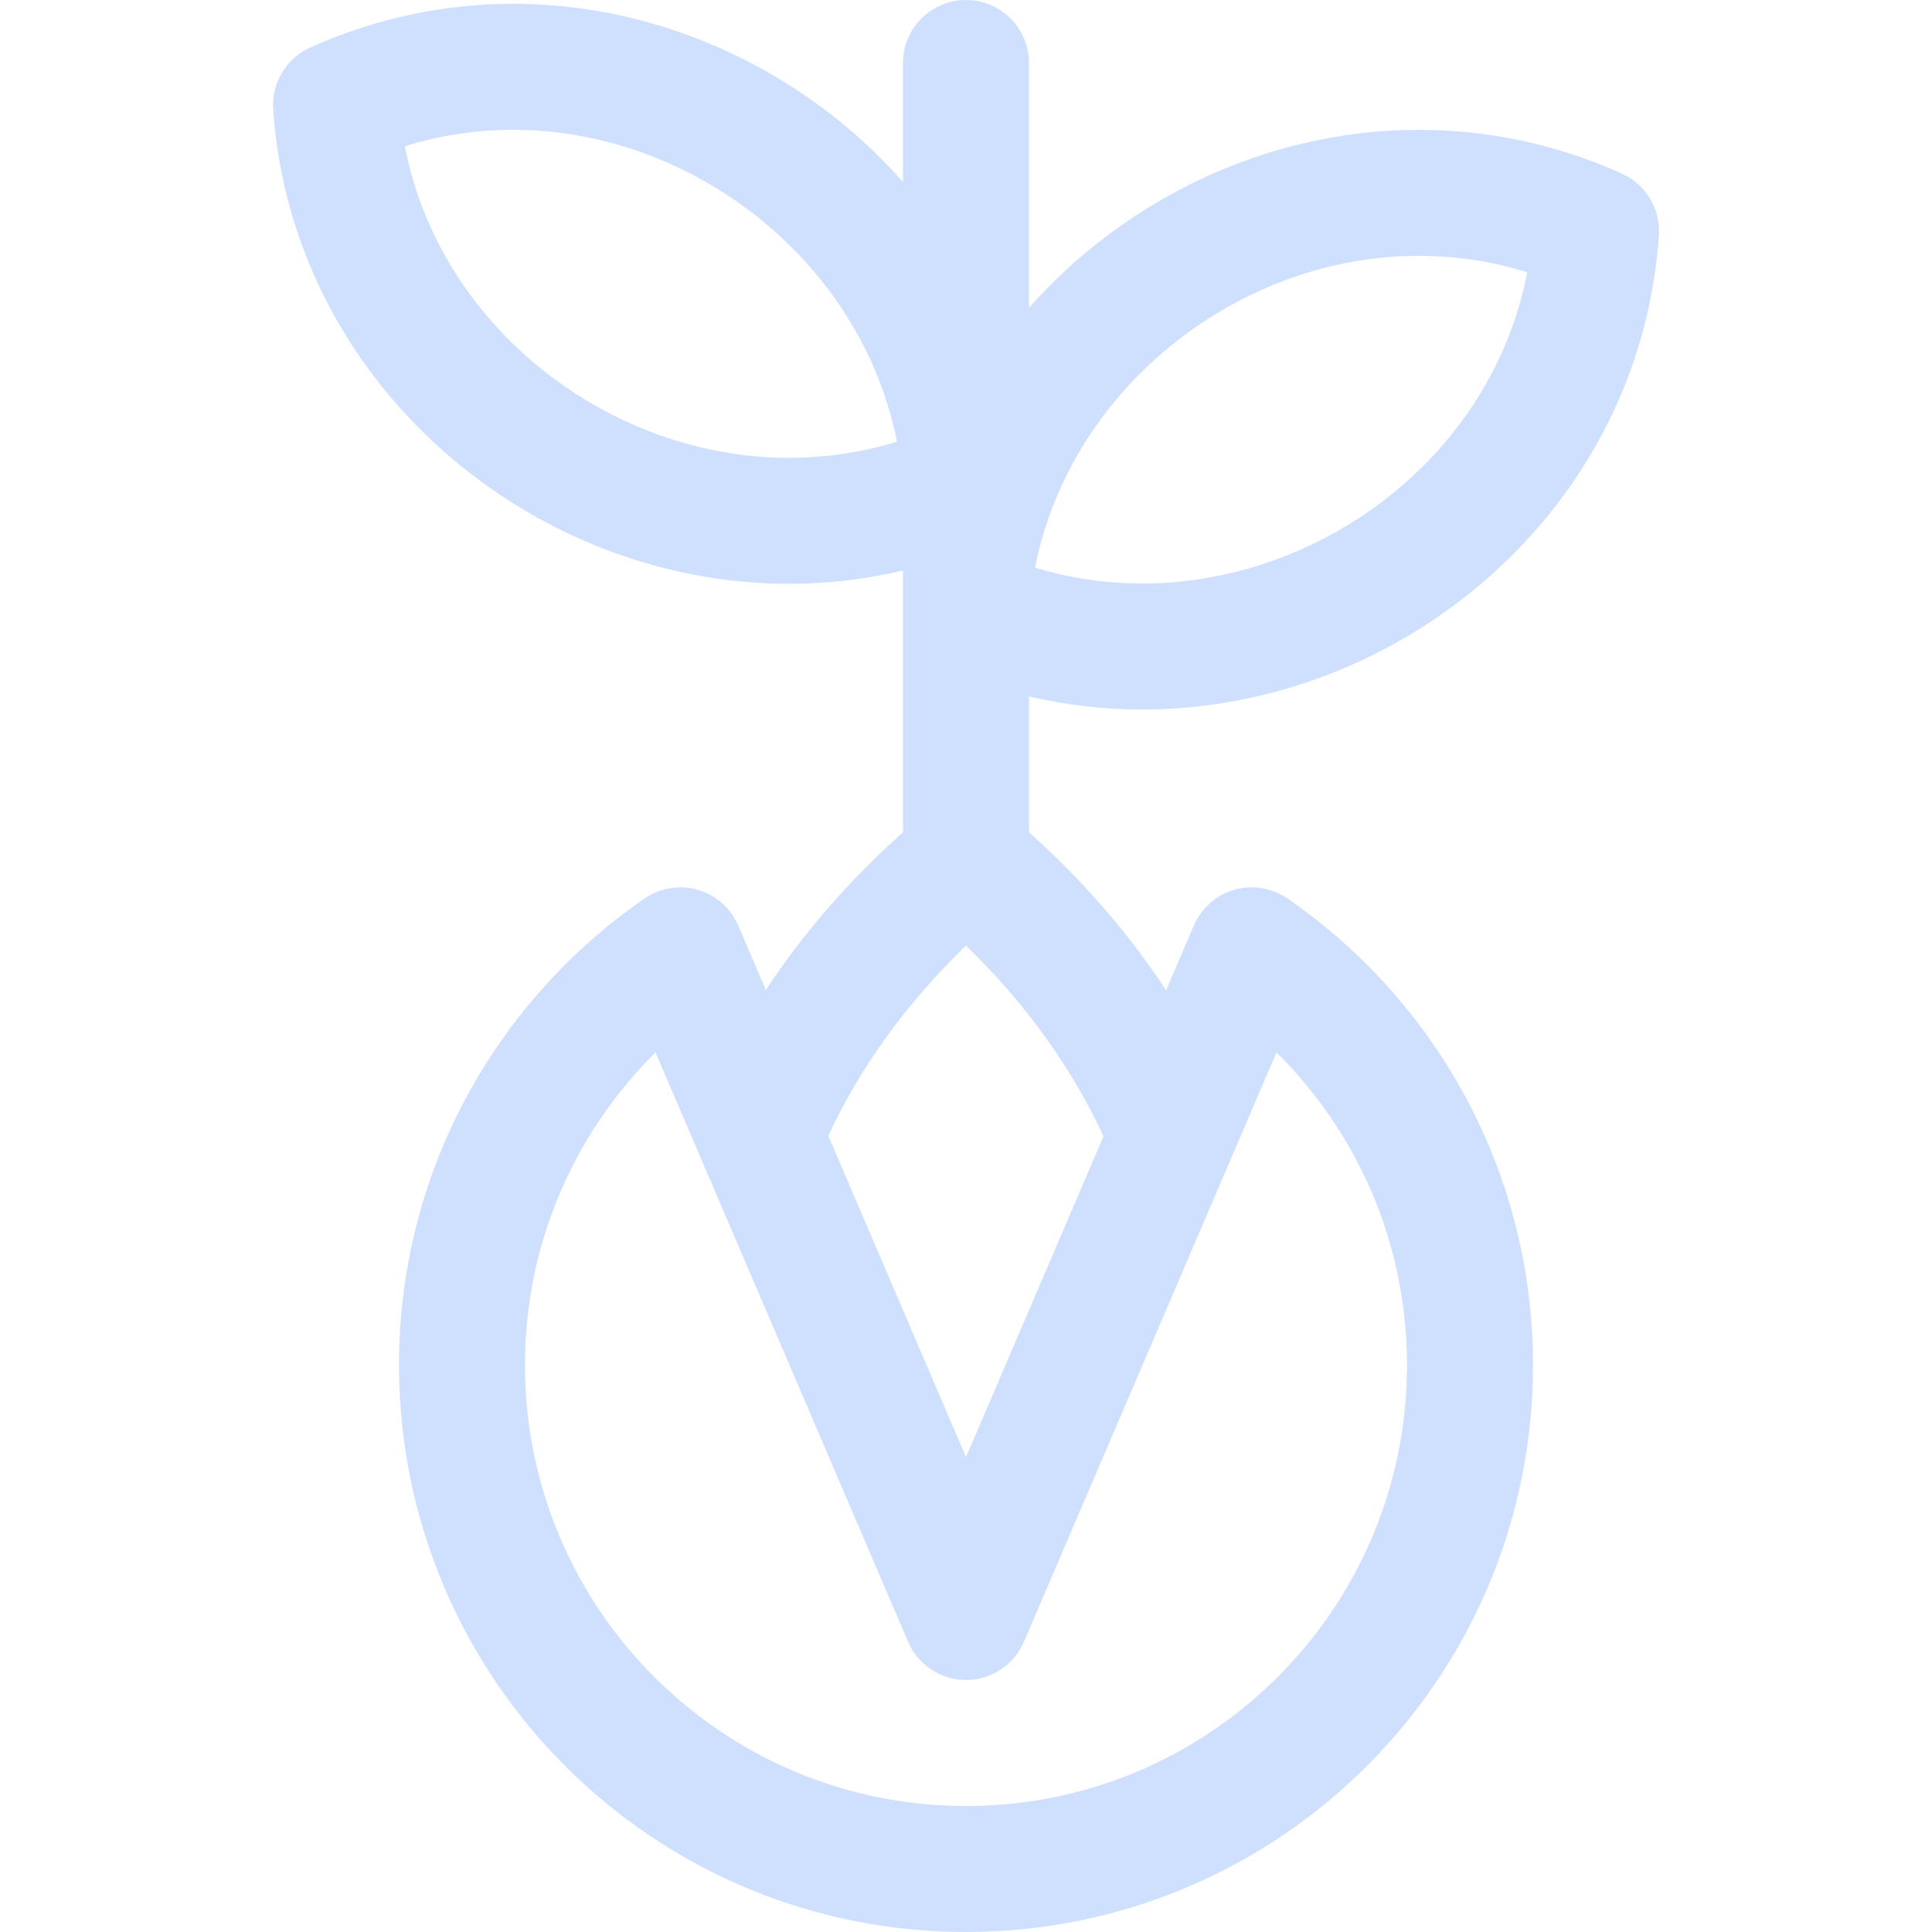<svg version="1.1" id="Layer_1" xmlns="http://www.w3.org/2000/svg" xmlns:xlink="http://www.w3.org/1999/xlink" x="0px" y="0px" viewBox="0 0 512 512" style="enable-background:new 0 0 512 512;" xml:space="preserve" width="300" height="300" xmlns:svgjs="http://svgjs.dev/svgjs"><g width="100%" height="100%" transform="matrix(1,0,0,1,0,0)"><g>
	<g>
		<path d="M429.803,45.99c-17.585-7.913-35.9-11.591-53.778-11.586c-17.207,0-34.007,3.38-49.591,9.529&#10;&#9;&#9;&#9;c-20.569,8.124-39.06,21.054-53.74,37.643v-64.88C272.695,7.475,265.22,0,255.999,0s-16.696,7.475-16.696,16.696v31.529&#10;&#9;&#9;&#9;c-9.112-10.301-19.696-19.203-31.329-26.414C186.682,8.623,161.807,1.017,135.967,1.012c-17.87-0.006-36.182,3.673-53.77,11.588&#10;&#9;&#9;&#9;c-6.344,2.853-10.279,9.411-9.81,16.351c1.22,18.135,6.15,35.169,13.894,50.386c11.626,22.842,29.5,41.618,50.829,54.741&#10;&#9;&#9;&#9;c21.331,13.115,46.217,20.63,72.013,20.637c9.997,0.003,20.126-1.139,30.184-3.516v69.35&#10;&#9;&#9;&#9;c-14.402,12.853-26.547,26.907-36.358,41.8l-7.318-17.077c-1.973-4.606-5.904-8.076-10.717-9.464&#10;&#9;&#9;&#9;c-4.814-1.389-9.988-0.545-14.112,2.302c-19.612,13.539-35.858,31.584-47.228,52.698c-11.372,21.103-17.839,45.314-17.834,70.932&#10;&#9;&#9;&#9;c-0.002,20.699,4.204,40.506,11.815,58.492c11.418,26.987,30.447,49.897,54.421,66.096c23.961,16.2,52.961,25.68,84.025,25.673&#10;&#9;&#9;&#9;c20.701,0.002,40.509-4.205,58.495-11.816c26.987-11.419,49.897-30.451,66.095-54.423c16.199-23.962,25.678-52.961,25.671-84.021&#10;&#9;&#9;&#9;c0.004-25.618-6.462-49.829-17.832-70.934c-11.37-21.113-27.616-39.159-47.228-52.698c-4.124-2.846-9.298-3.69-14.112-2.302&#10;&#9;&#9;&#9;c-4.815,1.389-8.744,4.858-10.717,9.464l-7.354,17.16c-9.836-14.987-21.986-29.071-36.322-41.879v-35.99&#10;&#9;&#9;&#9;c9.985,2.345,20.06,3.473,30.021,3.469c17.063-0.001,33.793-3.279,49.372-9.301c23.366-9.04,44.207-24.241,59.805-44.172&#10;&#9;&#9;&#9;c7.794-9.965,14.264-21.12,19.015-33.245c4.753-12.122,7.778-25.215,8.705-38.97C440.082,55.4,436.148,48.843,429.803,45.99z&#10;&#9;&#9;&#9; M209.12,121.323c-12.846,0.001-25.537-2.507-37.416-7.159c-17.821-6.971-33.753-18.795-45.44-33.869&#10;&#9;&#9;&#9;c-5.848-7.536-10.644-15.878-14.15-24.852c-2.087-5.345-3.706-10.918-4.831-16.692c9.543-2.956,19.16-4.343,28.682-4.348&#10;&#9;&#9;&#9;c12.831,0,25.493,2.528,37.349,7.211c17.785,7.018,33.697,18.914,45.387,34.037c5.85,7.561,10.653,15.918,14.17,24.887&#10;&#9;&#9;&#9;c2.077,5.297,3.694,10.811,4.83,16.511C228.209,119.952,218.623,121.32,209.12,121.323z M338.285,278.906&#10;&#9;&#9;&#9;c8.214,8.141,15.229,17.483,20.743,27.728c8.83,16.413,13.837,35.102,13.842,55.105c-0.002,16.181-3.27,31.51-9.177,45.483&#10;&#9;&#9;&#9;c-8.858,20.951-23.699,38.83-42.36,51.435c-9.33,6.303-19.606,11.288-30.572,14.699c-10.967,3.41-22.622,5.251-34.76,5.252&#10;&#9;&#9;&#9;c-16.184-0.002-31.514-3.27-45.487-9.178c-20.952-8.859-38.83-23.701-51.434-42.362c-12.603-18.672-19.942-41.069-19.949-65.329&#10;&#9;&#9;&#9;c0.004-20.003,5.012-38.692,13.842-55.105c5.514-10.244,12.53-19.586,20.743-27.728l66.94,156.192&#10;&#9;&#9;&#9;c2.639,6.158,8.645,10.119,15.346,10.119s12.706-3.96,15.346-10.119L338.285,278.906z M292.438,301.114l-36.439,85.024&#10;&#9;&#9;&#9;l-36.493-85.152c8.277-17.766,20.363-34.822,36.488-50.373C271.987,266.073,284.11,283.189,292.438,301.114z M395.866,97.909&#10;&#9;&#9;&#9;c-8.722,17.08-22.35,31.314-38.694,41.242c-16.337,9.933-35.301,15.494-54.456,15.487c-9.492-0.003-19.034-1.358-28.43-4.213&#10;&#9;&#9;&#9;c1.778-8.937,4.767-17.4,8.786-25.298c8.687-17.08,22.261-31.49,38.548-41.562c16.285-10.081,35.18-15.775,54.406-15.768&#10;&#9;&#9;&#9;c9.534,0.004,19.16,1.394,28.708,4.352C402.966,81.316,399.943,89.924,395.866,97.909z" fill="#cfe0ff" fill-opacity="1" data-original-color="#000000ff" stroke="none" stroke-opacity="1"/>
	</g>
</g><g>
</g><g>
</g><g>
</g><g>
</g><g>
</g><g>
</g><g>
</g><g>
</g><g>
</g><g>
</g><g>
</g><g>
</g><g>
</g><g>
</g><g>
</g></g></svg>